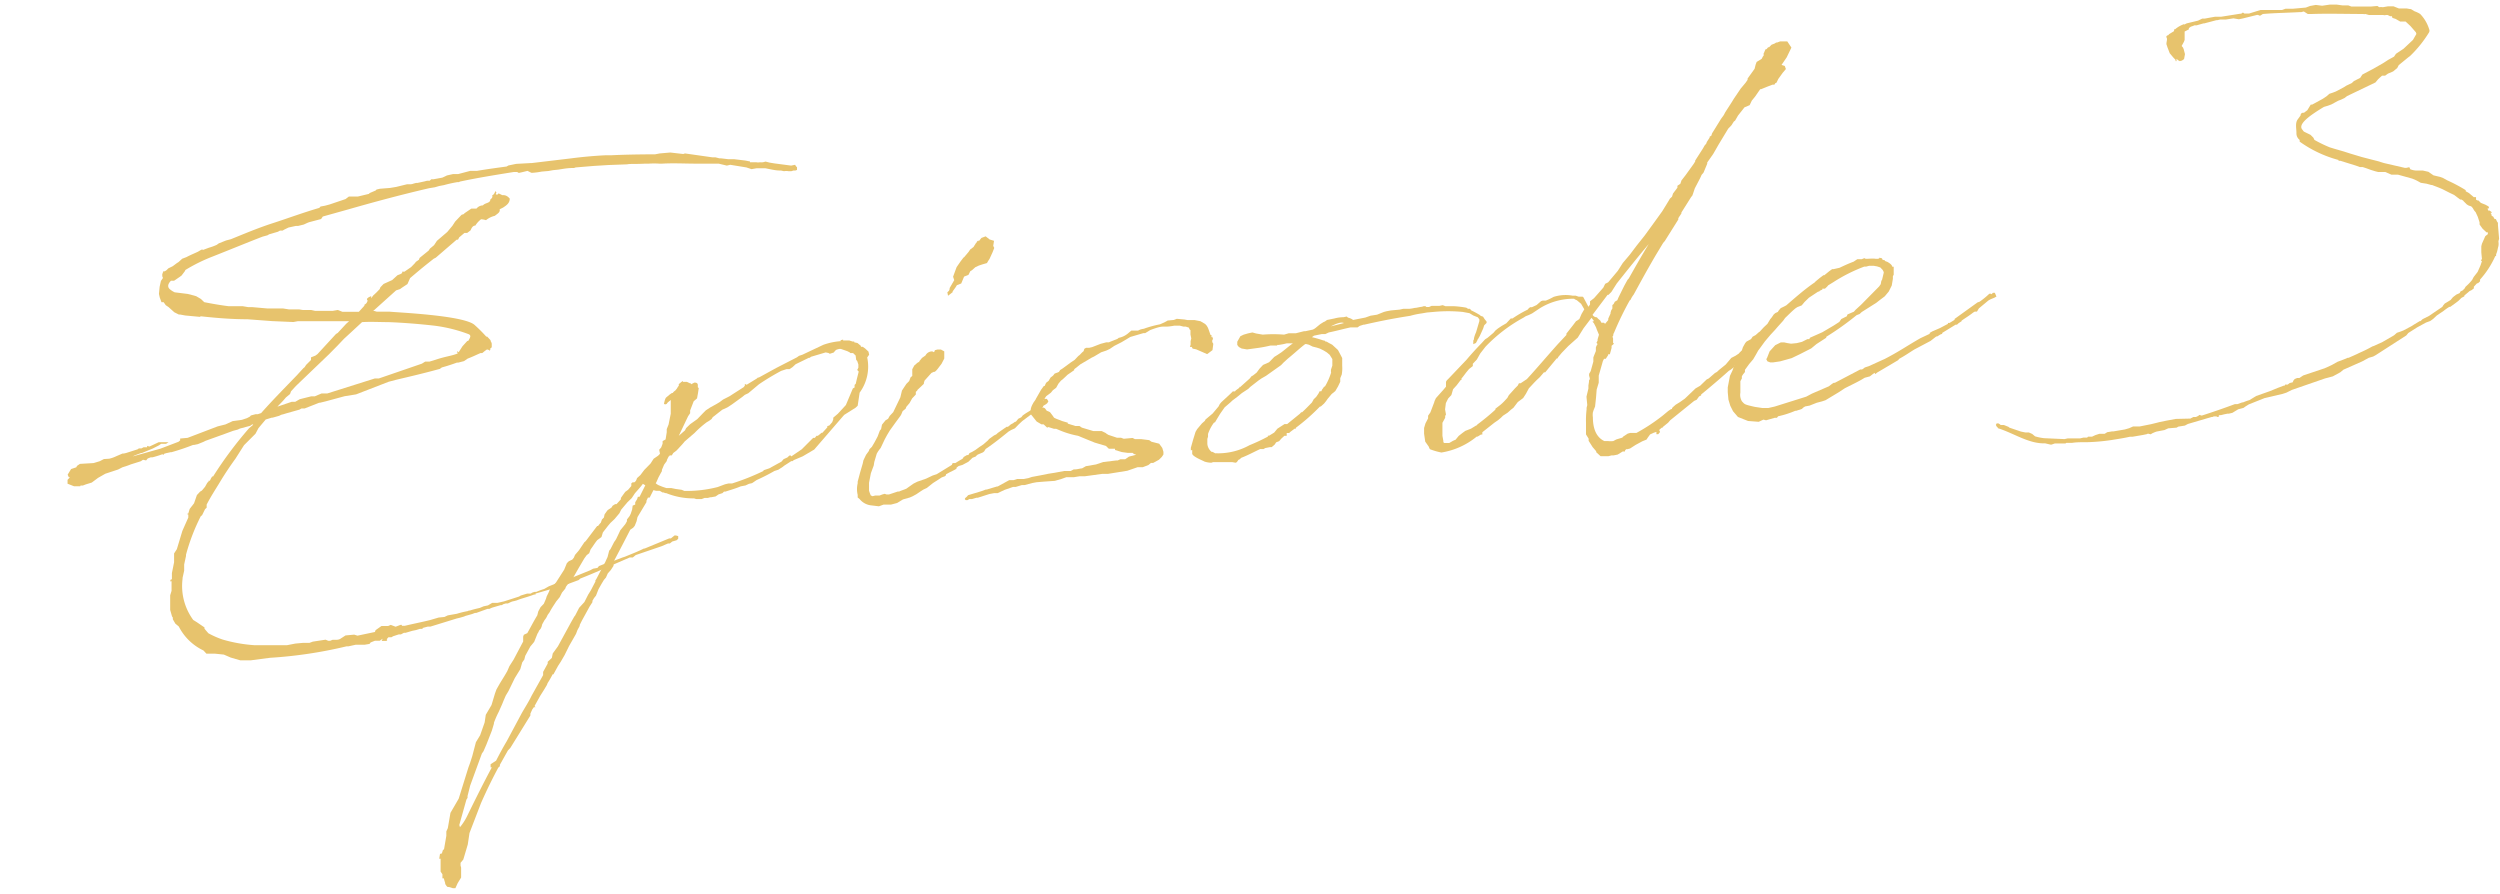 <svg xmlns="http://www.w3.org/2000/svg" viewBox="0 0 218 78" width="218" height="78"><path d="M14.21,24.24l-.06-.15,0-.19.09-.21-.06.09.06-.12.12,0,.15-.09.17-.17.37-.18c.19-.13.33-.26.51-.36l.33-.3.37-.14,0,0c.33-.18.71-.33,1-.47l0,0,.22-.13.18-.09,0,0v.08l.56-.21a4.67,4.67,0,0,0,.68-.25l.18-.13.63-.25.42-.11c1.23-.5,2.42-1,3.66-1.4s2.7-.94,4.05-1.33l.11-.12.38-.07.41-.11,1.39-.47.29-.22.08,0,.7,0,1-.24,0-.05.56-.24.07-.08.3-.07.88-.07.54-.09.94-.23.27,0a.77.77,0,0,0,.3-.06l.23-.06h.12l.6-.13.23-.06.23,0,.14-.13.2,0h0l.76-.14.22-.1.18-.09v0l.53-.12.3,0v0h.15l1.06-.28.19,0h.39c.88-.15,1.71-.26,2.59-.38l.15-.09.68-.14,1.27-.07.08,0,3.44-.41c1-.13,2-.22,3-.27l.11,0,.39,0c1-.05,2.08-.07,3.12-.08l.69,0,.42-.08.92-.08,1.13.13.15-.05,2.39.34.27,0,.35.09.15,0,.59.07.27,0H64L65,14l.4.08,0,.07c.12,0,.2,0,.31,0l.24,0a.81.81,0,0,0,.31,0h0l0,0a2.28,2.28,0,0,0,.27,0l.23-.06.35.09.43.07,1.45.19.34-.07.09.14.08.07,0,.24-.15.05-.16,0L69,14.93l-.24,0a1,1,0,0,0-.39,0l-.27-.06-.08,0c-.43,0-.86-.12-1.3-.2l-.19,0-.54,0-.46.08-.44-.15-1.41-.23-.3.07-.71-.17h-.66l-.89,0-.39,0c-1,0-2-.06-3,0l-.23,0a7,7,0,0,0-.92,0h-.08c-.08,0-.16,0-.23,0-1,.05-1.31,0-1.58.06l-1.62.06-1.3.08-1.57.13-.15.05-.12,0c-.42,0-.81.07-1.23.14l-.49.05-.38.07-.58.05a6.6,6.6,0,0,1-.84.11h-.07L46,14.9l-.49.12-.27.06L45.1,15l-.31,0c-1.56.25-3.12.5-4.67.83l-.11.05h-.12a11.63,11.63,0,0,0-1.17.26h0l-.42.08-.38.11-.49.08c-2.42.56-4.76,1.19-7.1,1.86l-2.18.61v0L28,19.1l-1.06.28-.15.06v0l-.3.14L26,19.7v0h-.2l-.64.14-.37.18-.15.09-.23,0-.18.1-.76.22-.15.09-.41.11c-1.2.46-2.5,1-4.37,1.74a14.67,14.67,0,0,0-2.37,1.17l-.06.12-.28.37-.18.13-.47.32-.27,0c-.29.29-.34.57-.05.78a1.87,1.87,0,0,0,.37.23l1.13.14.55.14.2.06.41.24.29.28,0,0,0,0,0,0c.67.13,1.38.26,2.12.35h.07l1.16,0,.47.08h.35l1.36.12h1.35l.51.08h.89l.31.05.73,0,.36.08,1,0H29l.46-.08.4.16h1.43l.42-.46.07-.08,0-.08.08-.05.1-.09.1-.2L32,26.12v-.07l.15-.13.22-.1,0,.19.17-.24.28-.26.29-.3.06-.16.28-.29.75-.34.46-.42.26-.1.15-.09,0-.12v0h.12l-.08,0h.16l.58-.4.32-.33.1-.13.26-.18.06-.16.79-.64.11-.17.36-.3L38.1,21l.9-.77.45-.54.24-.37.56-.59.19-.06.07-.08.59-.4.45,0a.73.73,0,0,1,.56-.28c.21-.25.64-.17.65-.52.11-.09.22-.17.16-.36.3-.11.22-.56.37-.23-.07.12-.1.2.13.15,0-.2.31.08.43.07s.35,0,.6.3c0,.42-.33.61-.58.78l-.3.15c.06.26-.16.36-.42.57a1.86,1.86,0,0,0-.77.38,1.71,1.71,0,0,0-.43-.08,2,2,0,0,0-.5.55c-.23,0-.33.22-.42.42l-.29.22-.16,0H40.5l-.46.39-.1.2h-.12L38,22.47l-.18.09-.44.35c-.61.48-1.11.91-1.62,1.34l0,0-.23.52-.47.31-.18.13-.34.11-2,1.8h.12l0,0,.2.06.38,0,.05,0H34c.63.07,6.52.32,7.4,1.17a12.32,12.32,0,0,1,1,1h.08l.3.32v.07a.58.58,0,0,1,.1.23s0,0,0,.08l0,.23-.18.17h.08l-.1.17v-.08l-.16-.06-.07,0-.18.13-.22.18-.15,0c-.34.14-.71.33-1.12.48l-.32.22-.5.13-.12,0c-.41.15-.86.3-1.31.42l-.18.13-.23.06,0,0c-1.24.34-2.57.65-3.59.89l-.64.17-2.84,1.1-1,.16L28.39,35l-.49.12s0,0-.07,0l-1.27.5h-.27v0l-.18.1-1.17.33-.19.06-.23.06-.18.09-.57.16v0H23.7l-.53.16-.63.75-.26.49-1,1L20.53,40l0,0c-.48.66-.92,1.32-1.33,2s-.78,1.23-1.18,2l0,.27-.14.13-.26.53-.11.08a17.28,17.28,0,0,0-1.29,3.36v.11h0l-.16.74,0,.35,0,.19-.14.63,0,.08a5,5,0,0,0,.93,3.59l.32.2.41.28.25.17v.11l.09.11.25.29a7.68,7.68,0,0,0,1.25.55,13,13,0,0,0,2.75.49h0l.7,0h.38c.59,0,1.16,0,1.78,0l.72-.14.65-.06h.58l.3-.11,1.11-.17.24.1.15,0,.22-.09h.27c.12,0,.23,0,.38-.07l.48-.31.76-.07.28.09,1.52-.32.06-.16.51-.36.58,0,.23-.1.43.16.42-.16v0l.12,0v.08s.11,0,.19,0h.07c.8-.19,1.52-.33,2.2-.5l.75-.22.5-.05.3-.14.79-.14v0a8,8,0,0,1,.94-.23l.11-.05h.08c.3-.1.57-.16.87-.23l.33-.14.38-.08.37-.22.46,0,.57-.13,1.31-.42.15-.09.56-.17.08,0,0,0,.23,0,.15-.09.19-.06.15,0h0a5.54,5.54,0,0,1,.68-.25l.4-.23,1-.4h.15l2.46-1,.26-.14.38-.07.13-.16.64-.25.26-.1.11,0,1.05-.4.19-.06.22-.09c.49-.2,1-.4,1.45-.63h0l.07,0,2.13-.88.15,0,.32-.26.12,0,.2.06,0,.23-.14.13-.38.11-.21.17-.08,0h-.08v0l-.56.24h0L55.44,48.4l-.26.21-.26,0c-2,.86-3.16,1.39-4.32,1.84l-.14.13-1.35.5-1.06.29-1.35.39,0,.08-.12,0h0c-.37.15-.79.26-1.28.42l-.26.1-.23.06a1.07,1.07,0,0,0-.33.11l-.19.09h-.15c-.08,0-.19.06-.27.07l-.1.08h-.12l-.75.22v0l-.22.1h-.16l-1,.36h-.11l-.23.09-.6.17-.11.05-.38.11-.26.06-2.3.71H37.3l-.45.12v.08l-.24,0-.33.1-.34.07-.57.17h-.15l-.26.14-.19,0-.49.16-.15.09-.26,0-.15.17.05.07-.07.08-.19,0-.23,0,.09-.2-.25.18-.42,0-.38.15-.1.13-.42.07-.78,0-.64.14-.16,0a38.75,38.75,0,0,1-6.67,1l-1.68.22-.92,0-.83-.24-.6-.26-.78-.08L18,57l-.26-.28a4.64,4.64,0,0,1-2.15-2.09l-.3-.25L15.07,54v-.15L15,53.75l-.16-.56V51.91l.12-.39,0-.27,0-.62-.06.12-.06-.19.08,0,.07-.08,0-.12c0-.07,0-.15,0-.19l0-.2.08-.39.11-.55v-.77l.24-.37,0,0,.48-1.59h0l.23-.52.29-.65v-.07l0-.2-.07,0,0-.08h0l.07,0,.12-.4.38-.49.25-.72.28-.3.15-.09.28-.33.2-.36.11-.09a.1.1,0,0,1,0-.08H18.3l.1-.21.1-.16h.08a34.11,34.11,0,0,1,3.14-4.21l.36-.3L22,37l-.18.13-.9.24-.19.09-.41.11-.68.25-1.72.62-.18.09-.49.2-.34.07h-.08a19.6,19.6,0,0,1-1.87.63l-.08,0-.26.06a1.33,1.33,0,0,0-.34.1l0,.08-.12-.06a8.75,8.75,0,0,1-.87.27s-.11,0-.15,0l-.26.1-.14.17-.27-.06-.19.13-.86.27-.26.1-.49.16-.37.19-1.12.37-.63.36L8,42.08l-.52.16-.26.1-.2,0L7,42.4H6.45l-.56-.22,0-.19,0-.15.21-.22H6l-.1-.23.3-.49.45-.15h0l.07-.13.25-.17,1.19-.07.53-.16.37-.19L9.52,40a2.68,2.68,0,0,0,.6-.21l.56-.24.08,0A2,2,0,0,0,11,39.5l0,0h0l1-.32h0l.11-.08.23,0,.18-.1.31,0v-.12l.2.06.81-.38.86,0-.22.14h-.43l-.18.13-.55.28-.94.39s0,0-.07,0l-.56.21-.18.09L14,39.12l1.57-.6.14-.12,0-.16.65-.06,2.62-1,.68-.17.63-.29.8-.11.45-.15.26-.14.07-.09.41-.11.19,0,.3-.1c1-1.13,2.09-2.23,3.15-3.33l.07-.08.46-.5.11-.09.13-.2.43-.43v0l0-.23.38-.15.18-.13,1.62-1.76.15-.09.74-.8.25-.22,0,0-1.35,0-3.13,0-.38.07L23.72,28l-2.14-.16c-1.35,0-2.71-.11-4.07-.26l-.08.05-1.28-.12-.43-.08H15.6l-.4-.2-.5-.45-.25-.17-.18-.26-.19,0-.15-.41-.07-.31.06-.62.11-.51ZM30,29.54l-.56.59-.75.76-2.89,2.77-.42.46-.09.24-.36.3-.25.29-.49.51,0,0,1.24-.42.31,0,.4-.23,1-.25.31,0,.59-.25.5,0L32.69,33l.35,0,3.75-1.29.29-.18.38,0,.83-.26c.75-.22,1.17-.26,1.62-.45l0-.08-.08,0,.07-.12.09.1.34-.53.42-.46h.08c.13-.24.3-.45.06-.58a13.12,13.12,0,0,0-3-.75c-1.33-.15-2.69-.26-4-.31-.81,0-1.55-.05-2.32,0l-.82.76Z" style="fill:#e7c36d"/><path d="M57.34,39.77a.83.83,0,0,0,.21-.21l-.07-.34.18-.21.12-.32,0-.23.26-.14.1-.63v-.27l.16-.4.11-.55.08-.39,0-.42,0-.08,0-.62,0-.08v0l-.26.21-.1.13a.2.2,0,0,1-.23,0s.07-.43.18-.55l.32-.27.19-.13,0,0s0,0,.07,0a.72.72,0,0,1,.22-.21l.14-.17.1-.17.07-.08v-.15l0,0,.07-.05.15-.13.14-.09v.08l.35,0,.28.13,0,0,.08,0,0,.08.29-.15c.19,0,.32.05.3.29,0,0,0,.08,0,.12l.08.07-.07.47-.08.43-.29.25-.31.8,0,.24L60,36.3,59.19,38l.54-.47.1-.2.35-.34.62-.44.53-.55.22-.22.4-.26.51-.28.3-.18.29-.22.55-.28,1.25-.8.1-.13,0-.15,0,0,.16.07.88-.54.1-.09h.08l1.51-.83v0h0l1.81-.93.18-.13.3-.1,1.82-.86a5.69,5.69,0,0,1,1.51-.32v-.08l.22-.06v0h0v.08l.27,0,0,0,0,0h.27l.28.09.15,0,0,.07h0l.28.06h0l.3.25v.08l.16,0,.2.14.3.28.06.27-.17.24a3.84,3.84,0,0,1-.66,3.07l-.17,1.14-.18.17-1,.63v0l-.39.45L71,39.2l-1,.59-.78.33-.11.09H69l-.62.4-.11.09-.4.26-.34.11a17.24,17.24,0,0,1-1.55.79l-.4.27-.27.06-.3.14-.42.08c-.44.19-.89.31-1.34.46l-.12,0L63,43l-.34.11h0l-.26.18-.38.07h-.08l-.22.06-.28,0-.26.1-.3,0-.16,0-.2-.06A6.33,6.33,0,0,1,58.09,43c-.08,0-.12,0-.2-.06h0l-.12,0-.24-.14-.12,0-.19,0-.24-.06,0,0-.33.65v0H56.5l-.13.28,0,.12-.78,1.3-.08.36-.16.4-.14.17-.25.17-.63,1.22-.76,1.45,0,.08-.07.12,0,.28-.24.37L53,50l-.16.36-.18.21-.2.33-.27.48-.22.56-.17.21-.14.24,0,.12-.24.37-.67,1.22-.2.4,0,.08-.2.37-.12.32-.44.77-.16.28-.4.81-.33.57-.24.37-.4.73-.07,0a8.46,8.46,0,0,1-.44.77l-.06.16-.27.45-.31.49-.5.9.09.1-.15,0-.14.2-.16.36v.16L44.5,65.22l-.21.22-.7,1.25v.12l-.14.13c-.5.93-1,1.94-1.51,3.1l-1,2.6-.15,1-.39,1.31-.24.29,0,.23.05.19,0,.08,0,.19,0,.12,0,.47-.3.49-.2.44-.11,0,0,0-.11,0-.28-.09L39,77.33l-.09-.11-.09-.14V77l-.06-.19-.06-.22-.12,0,0-.35L38.42,76l0-.12v-.5l0,0,0-.11,0-.39-.12,0,0,0,0,0,.07-.43h.12l.07-.12.06-.2.1-.08,0,0,.2-1.17V72.5l.13-.29.23-1.33L40,69.64l.84-2.7L41,66.5l.18-.56.32-1.22.37-.61L42.26,63l.1-.67.5-.85.3-1,.13-.36.3-.53.4-.65.24-.41.19-.44.37-.58.83-1.57,0-.43.06-.16.3-.14c.3-.53.57-1.06.87-1.55l.09-.35.2-.37.28-.29.19-.44.06-.2.2-.41.09-.24.25-.25.28-.33.71-1.11.23-.56.17-.17.3-.14.14-.17.1-.24.35-.41.47-.7.11-.09,1-1.32v0l.08,0a2,2,0,0,1,.24-.29v0l0,0,.1-.28.17-.17.06-.28.17-.24.1-.13.33-.22.1-.16.22-.14.12,0,.38-.42,0-.12.17-.24.21-.29.25-.18.28-.33,0-.23.11-.09h.15a.45.45,0,0,0,.18-.21l.06-.16.29-.26.34-.45.54-.55L57,40ZM54.53,45.7l.14-.25,0-.15L54.9,45,55,44.8l.12-.36.05-.35.22-.09,0-.2.17-.28.06-.2.15,0,.5-1-.21-.13c-.21.29-.45.54-.7.83l-.27.41-.39.38-.53.63-.16.32-.42.5-.36.34-.21.25-.45.58-.12.4-.36.26c-.21.25-.38.54-.59.82l-.12.33-.22.17-.21.29-.5.85-.57,1-.07.12-.32.3-.14.2-.06.16-.28.34-.2.4-.31.38c-.2.32-.41.61-.57.93l-.18.25a1.59,1.59,0,0,1-.27.45l-.2.36-.05.2-.07.16L47,55a.86.86,0,0,1-.13.25l-.29.72-.34.41-.44.81-.08.32-.18.25-.17.59-.48.78-.55,1.13-.24.4-.19.44-.13.32-.29.65-.1.2a8.2,8.2,0,0,0-.32.76l0,.08-.18.6-.47,1.2-.26.6-.14.2L41,68.5l-.23.91v.16l-.1.16-.62,2.21.06.19a4.83,4.83,0,0,0,.61-.94c.69-1.41,1.41-2.86,2.17-4.28l-.11,0,0-.27.48-.31c.29-.57.59-1.13.93-1.7v0h0l1.3-2.43,0,0c.3-.53.61-1,.87-1.54l1-1.79,0-.28.4-.73v-.15l.36-.34.08-.39.45-.62,1.13-2.07.3-.53v0l.07-.08L50.5,53l.46-.5.33-.65.23-.37.4-.77,0-.11.07-.09.79-1.5.07-.16.13-.28.14-.55.11-.13.33-.64.07-.09.1-.16.23-.48.13-.28Zm2.12-4-.07,0,0,0A.09.09,0,0,0,56.65,41.69ZM69,39.8l.91-.62,1-1,.15,0L71.2,38h.12l.32-.26.07,0,.43-.47v-.11l.18-.06.25-.29.09-.24v-.15l.4-.34.7-.76.61-1.45.15-.08,0-.23.1-.09.09-.39.17-.68-.13-.14.1-.2,0-.28-.1-.3-.09-.1L74.61,31l-.22-.21h-.15l-.08,0-.08-.07-.2-.1,0,0-.55-.19-.16,0-.22.06-.11.08-.14.17-.34.11-.12-.07L72,30.73l-1.28.38-.11.09-.08,0-1.15.56-.28.26-.26.17-.26,0-.46.15a21.62,21.62,0,0,0-1.94,1.17l-.93.78-.3.14-.22.18-.91.66-.4.26-.44.2-.83.65h0l-.1.16-.19.14-.22.13a8.57,8.57,0,0,0-1.07.94l-.86.74-.21.25-.5.54-.29.22-.13.21-.19,0s0,.08-.07.08l-.07.13-.1.2v.07l-.24.33-.19.45,0,.11-.14.25h0l-.17.32-.16.37-.07.12a1.11,1.11,0,0,0,.25.17l.32.13.36.12.27,0h.16l.39.08.51.07.24.1a10.88,10.88,0,0,0,2.9-.34l.64-.24.3-.07.31,0a20,20,0,0,0,2.72-1.08L66.6,41l.48-.16,1.07-.59.18-.21.33-.15.18-.17.12,0Z" style="fill:#e7c36d"/><path d="M84.8,39.92l-.35.34-.52.28-.34.1-.18.14,0,.08-.11.08-.48.24-.33.18,0,.08-.1.09-.27.1-.54.35-.22.14-.54.43-.3.14-.22.14-.4.27-.33.18-.23.1-.6.17-.51.31L77.7,44l-.65,0-.41.15-.74-.09a1.49,1.49,0,0,1-.94-.54l-.17-.14,0-.23a2.1,2.1,0,0,1,0-1l0-.15.21-.79.23-.79.06-.28.23-.48.24-.33.06-.16.21-.21.24-.41.26-.49.1-.27.09-.24.11-.13.08-.39.31-.38.22-.13.14-.25.31-.33.62-1.29.14-.59.38-.58.25-.25.12-.32.15-.13,0-.39,0-.19.17-.32.25-.22.11-.08h.08v-.08l.24-.29L80.7,31a.66.66,0,0,1,.58-.36.24.24,0,0,1,.13.07l.1-.09,0-.08.23-.06.31,0,.29.16v.2l0,.42-.23.45-.34.45-.11.13-.14.13h-.08l-.22.1-.6.67-.06.2,0,.08L80,34c0,.08-.11.13-.14.17l0,.23-.32.34-.23.41-.28.33-.06.16-.26.21-.12.29-.07.12-.42.57-.51.71-.24.4-.2.37-.36.76a2.71,2.71,0,0,0-.34.5l-.21.71-.05.31-.25.68-.16.83,0,.23,0,.46c.11.34.15.38.15.41l.16.07.23-.06h.38l.23-.09.22-.06.16.06.2,0,.78-.26h.12c.18-.09.41-.15.63-.25l.18-.13.44-.31L80,42l.75-.26.59-.28.34-.11L83,40.54l.07-.16.23,0,.66-.4,0,0,.07-.13.29-.17h.12l.1-.17.22-.1.29-.17.37-.27.33-.22.39-.34.11-.13.43-.31.19-.09.14-.13.76-.53h.12l.25-.21.19-.1.18-.13c.07,0,.07,0,.11-.05l.17-.21.26-.13.14-.17.26-.18.36-.22.18-.13c.29-.22.62-.48,1-.75l.06-.16h.12l.12,0,.13.22-.1.16-.11.09-.22.13-.06.12-.08,0h0v.07l-.47.31h-.12l-1.12.84-.32.3-.32.33-.33.15-.22.13c-.69.56-1.34,1.08-2,1.52l-.13.21-.11.09-.45.19-.11.09-.07.08ZM86.55,22l-.26.57-.13.2-.1.17v0l-.38.11-.33.11-.3.14-.29.26,0,0-.15.09-.16.32-.38.15-.25.6-.38.15-.13.21-.24.33v.07l-.4.31-.06-.3.14-.13s.07-.12.06-.24l.4-.69-.1-.3.22-.6.09-.24.34-.49.25-.33.07-.05.38-.45.14-.21.29-.22.2-.32h0l.14-.16h-.08l.19-.09v.08l.24-.3.37-.14.34.27.39.12-.07.44.09.18Z" style="fill:#e7c36d"/><path d="M105.73,29.36v.08l.05.11-.07.12,0,.16.09.15h0l-.07.55-.29.22-.18.13-.36-.16-.6-.26L104,30.4l-.08-.15h-.16l.06-.19,0-.31.06-.24-.07-.34,0-.38-.08-.07-.06-.15-.27-.09h-.2l-.31-.08h-.5c-1.18.22-.71-.13-2.09.38l-.44.27-.16,0-1.13.33-.77.46-.63.32-.4.27-.3.14-.45.15-.62.37-.19.09-1,.59-.54.43,0,.08-.58.4-.22.21-.14.13-.22.18-.21.25-.2.36-.29.22-.17.21-.4.3a1.5,1.5,0,0,0-.32.76c-.08.4,0,.12.22.33l.13.18.29.13.22.29.13.19h0c.25.14.48.19.69.29l.51.15v.08l.67.21.35,0,.21.14h0l0,0,1,.3.42,0,.31,0,.33.16,0,0,.09.07.16.1.75.25h.35l.24.09.77-.07.2.1.54,0,.71.09.2.14.67.17.27.37.1.34,0,.08,0,.15-.14.21-.25.25-.51.28h-.19l-.22.18-.49.19-.12,0H99.2l-.9.31-1.68.27-.49,0-1.53.21-.46,0-.49.08-.66,0-.45.16-.56.16L91,42l-.61.05-.38.07-.68.18-.23,0-.53.16-.23,0-.75.26L87,43h-.31l-.42.08-1,.32-.11,0-.41.12-.08,0,0,0h-.15l-.15.09-.15,0-.08-.07v-.07h0l0,0,0,0,.07-.08.07-.05h0l.14-.16,1.13-.34.41-.15.08,0,.53-.16.37-.11H87l1-.55.38,0,.3-.1.59,0,.41-.08.3-.1.8-.15.65-.13.57-.09.8-.15.11,0,.46,0,.26-.14.12,0c.19,0,.38-.07.61-.09l.33-.19.88-.15.63-.21,1.15-.14.12,0,.22-.1.42,0,.33-.23.64-.17-.2-.06-.12-.1-.43,0-.51-.07-.59-.18,0-.11-.16,0-.38,0-.25-.24-1-.3-.16-.07L95,38.41,94,38h0l0,0a7.69,7.69,0,0,1-1.67-.51h0v0l-.24-.1-.19,0-.48-.15-.11.05L91,37l-.19,0-.41-.24-.52-.65v-.58l0,.15a1.54,1.54,0,0,1,.19-.48c.07-.16.21-.28.27-.44l0,0,.44-.77.24-.33h.07l.13-.28.22-.17.17-.29.22-.17.13-.17.38-.15h0l.1-.16.22-.14h0l.72-.53.33-.22.32-.34.11-.08.21-.22.14-.12.06-.2.15-.09.27,0,.26-.06.75-.29.49-.13.23,0,.11-.05.63-.25.11-.09a1.78,1.78,0,0,0,.85-.42l.25-.21.16,0h.42l.19-.09.18-.05a.83.83,0,0,0,.27-.07,10.06,10.06,0,0,1,1.28-.34l.23-.1.29-.14.15-.09.54-.05.26-.1.66.06.27.05h.12l0,0,.39,0,.11,0,.51.1.41.24.13.14.09.15c.09.18.15.41.25.67h.08l0,.2Z" style="fill:#e7c36d"/><path d="M117,32.66l-.13.32c0,.08,0,.19,0,.31l-.19.4-.24.41-.32.26-.35.42-.14.2-.17.21-.29.26-.07,0A17.34,17.34,0,0,1,113,37.3v.08h-.11l-.4.3v0l-.07.08-.15,0s0,0-.07,0V38H112l-.28.26h0l-.18.21-.26.1-.13.2-.26.22-.15,0-.41.08-.15.09-.23,0h-.07c-.6.28-1.11.56-1.64.76l-.14.13-.11.05-.14.2-.11.05-.27-.05-.27,0-.73,0-.7,0v0a.88.88,0,0,1-.15.05,2.14,2.14,0,0,1-.59-.1c-.16-.1-1-.41-1.07-.68l0-.34-.12.05,0-.23.2-.71.21-.68.14-.24.42-.5.25-.22.06-.12.62-.52.52-.62.1-.2.14-.17.78-.72.22-.22.19,0,.07-.09.29-.21.06-.13,0,.08.86-.77.17-.21.11-.05.33-.26.24-.33.32-.34.52-.23.46-.47.29-.18.33-.22c.36-.27.68-.56,1-.78l-.54,0a5.66,5.66,0,0,1-.72.14l-.11,0,0,.05-.12,0-.46,0a10.66,10.66,0,0,1-1.17.22h0l-.88.12-.47-.08-.24-.13-.14-.18,0-.28.27-.48.29-.14.38-.11.38-.08.32.09.58.1a11.54,11.54,0,0,1,1.86,0l.41-.12h.62l.71-.18.12,0,.65-.14a1.26,1.26,0,0,0,.33-.22l.32-.26.29-.18.12-.05.18-.13.3-.06.34-.07a3.15,3.15,0,0,1,.8-.11l.27-.06.12.1a1.08,1.08,0,0,1,.44.2l1.07-.21,0,0,.45-.16.57-.09.6-.24.23-.06.38-.07.76-.07.31-.07h.5a2.78,2.78,0,0,0,.49-.08c.19,0,.42-.08.65-.1l.15-.05.07,0h.08l.08.07.23,0,.23-.1.27,0h.42l.27-.06.24.09h.11l.15,0h.31l.16,0a8.57,8.57,0,0,1,1.09.13l.16.1h.16l.12.14a6.56,6.56,0,0,1,.69.37H129l.13.11.19.06.14.22.17.21v.12l-.21.21-.09.28-.29.64-.14.25v0a.24.24,0,0,0-.07.13l-.13.24-.23.1,0-.31.06-.12v-.08a2.68,2.68,0,0,1,.18-.52l.06-.2L129,28s0-.07,0-.15l-.13-.18-.4-.16-.33-.2-.59-.11a13.16,13.16,0,0,0-2.54,0l-.58.05-.46.08a7.06,7.06,0,0,0-1,.21c-1.68.26-2.85.51-4,.77l-.07,0-.34.11-.18.13h-.62c-.61.13-1.21.3-1.89.44l-.3.14-.31,0-.68.14-.18.13a9.63,9.63,0,0,1,1,.29h.08l.12.1.08,0,.17.1.32.17.5.46.14.26.23.44,0,.69A3,3,0,0,1,117,32.66Zm-.94-.19,0-.23.12-.36v-.57l-.23-.37-.25-.21-.28-.17-.32-.16-.28-.09-.36-.09-.32-.16-.24-.06a.16.16,0,0,1-.08,0c-.47.35-.9.77-1.54,1.29l-.33.3-.24.25-1.31.93L110,33l-.26.18-.72.56,0,0-.17.17-.55.36-.43.35-.4.3-.18.17-.5.43,0,0-.38.54-.3.49-.17.29s0,0-.07,0a3.52,3.52,0,0,0-.53,1v.08l0,.16-.06.19,0,.23,0,.08,0,.12a1,1,0,0,0,.37.7h.08l.24.13a1.64,1.64,0,0,1,.23,0,5.68,5.68,0,0,0,2.76-.71,16.43,16.43,0,0,0,1.6-.75l0-.08h.11l.44-.27.28-.34.62-.4.15,0h.08l1.12-.91.1-.12.08,0c.28-.25.56-.55.85-.84l.1-.17.06-.12.22-.21.2-.29.1-.2.15,0,.07-.16.1-.13.07-.12h.07A5.64,5.64,0,0,0,116.08,32.47Zm1.13-4.3c-.28-.13-.77.1-1.14.29Z" style="fill:#e7c36d"/><path d="M144.22,37.73l-.33.15-.21.29-.1.16-.37.15-.59.32-.48.31-.23.06-.11,0-.1.12v.08l-.05,0v0h-.15l-.44.27-.35.07c-.07,0-.11,0-.18,0l-.27.07-.69,0-.38-.35,0-.08-.31-.36-.35-.55,0-.19-.23-.37,0-1a7.91,7.91,0,0,1,.05-1.17v-.15l.06-.24,0,0-.07-.73.17-.71,0-.27.05-.31,0-.12.07-.12,0-.08a.05.05,0,0,1,0,0l-.06-.22,0-.16.14-.24.23-.83,0-.2,0-.16.06-.16,0,0,.16-.4,0-.12v0l0-.19.06-.16.07-.09,0-.08-.08-.07.1-.2v-.11l.12-.4-.2-.48-.05-.15-.19-.37-.13-.15S139,28,139,28l-.22-.29-.69.91-.51.82-.82.73-.57.59-.31.37-.07.13-.07,0-1,1.21-.11,0-.35.41-.18.17c-.28.26-.53.55-.78.81l-.26.48-.24.37-.47.35-.38.5-.22.17-.29.26-.4.26-.18.18-.25.21-.32.22-1.05.83,0,.08,0,.12h-.12l-.29.18-.08,0a6.45,6.45,0,0,1-3.08,1.39,5.89,5.89,0,0,1-1-.29,1,1,0,0,1-.1-.22h0l-.31-.44-.1-.69,0-.5.12-.4.23-.44,0-.23.2-.29.35-.92V35l.13-.28.67-.75.21-.25v-.43l.07-.12.17-.17,1.56-1.64h0c.42-.5.88-1,1.3-1.43l0,0,.31-.34.22-.14.51-.43.17-.2.22-.18.33-.22.4-.23.39-.42.07,0h.08a10.41,10.41,0,0,1,1.32-.77l.11-.13.11-.08.15,0,.41-.19.39-.34.15-.05.27,0a5.1,5.1,0,0,0,.67-.32,3.46,3.46,0,0,1,1.65-.11l.27,0,.27.09.27,0c.08,0,.12,0,.17.11l.41.77.14-.2v-.28L139,26l.81-.92.16-.33.26-.13.84-1,.44-.69.6-.71.59-.78.73-.92.93-1.28v0h0l.59-.82.4-.65.27-.45.18-.17.09-.28.38-.5V16.2l.26-.18.09-.28.35-.45.72-1,.13-.21,0-.08h0l.68-1.06.14-.25.14-.16.06-.16.24-.37v-.08l.15-.09.06-.2.2-.32.58-.94.24-.33.13-.25.58-.9.17-.28.61-.9.42-.5.17-.25V6.85L153,6l.09-.36.09-.24.44-.27.1-.2.07-.08,0-.2.07-.12V4.5l.1-.21v0l.08,0,.14-.17h.08v0l.22-.22.26-.1.14-.09.08,0,.27-.1,0,0h.19l.12,0h.31l.22.33.14.21L155.8,5l-.45.66h0l.28.09.1.27-.28.33-.38.53-.16.33-.11.05-.07.12-.16,0-.52.2-.49.2h-.07l-.45.65-.28.34-.19.4-.45.19-.56.71-.26.45-.11.08-.21.33-.28.29-.84,1.39-.47.82-.52.74,0,.11-.32.77-.17.2-.13.29-.23.44,0,0-.23.44-.16.48-.06.16-.1.12-.85,1.35v.08h0l-.27.41v.12l-1.18,1.88-.14.16-.64,1.06v0h0c-.91,1.55-1.6,2.85-1.94,3.46v0l-.07.09-.1.16-.1.2v0l-.07.05A27.21,27.21,0,0,0,140.75,29l0,0a.57.57,0,0,0-.07.16h0v.08l-.07.12.05.15,0,.39.08.07-.1.09,0,0-.11.09,0,.19-.15.55-.15,0,0,.08-.21.32,0,0h-.15l-.1.2-.27.95h0l-.09.31,0,.62-.18.6-.06.74-.08.74-.13.32-.06.19a1.43,1.43,0,0,0,0,.43c0,1.19.43,1.81,1,2.07l.31,0,0,0a1.89,1.89,0,0,0,.47,0l.26-.14.53-.16.06-.08.41-.27.22-.06.39,0h.15a16.07,16.07,0,0,0,2.3-1.52l.47-.39.25-.17.08,0,0-.08.07-.08.25-.22.36-.22.44-.31.93-.89.4-.23.57-.55L149,33l.54-.47.18-.1.18-.17.47-.38v0l.11-.09.49-.58.37-.19.33-.22,0,0,.92-.9.07-.08.43-.35.07-.12,0,0h.11l.07-.08.06-.16.11-.09h.12l0,0,.23,0,.18.25-.1.17-.19.05s0,0,0,0h0l-2.46,2.34-.1.2-.11.08-.18.14-.15.09c-.61.55-1.22,1.07-1.83,1.58l-.58.48,0,.08-.18.09-.21.29-.22.1-2.09,1.69-.18.21-.47.38,0,.05h-.08l-.21.18,0,.11-.11,0,.15,0v.12l-.14.16-.16,0,0-.2,0,0Zm-16.85-4.59-.35.46-.31.34-.15.51-.28.3-.2.4-.07.55.08.45-.07.12,0,.16-.24.44,0,.47V38l.08.45,0,.11.08.07.24,0h.19l.18-.1a1.57,1.57,0,0,1,.37-.18l.28-.34.33-.26.25-.18.49-.19.44-.27s.07,0,.11-.09a20.35,20.35,0,0,0,1.58-1.3l0-.08.44-.34a4.26,4.26,0,0,0,.32-.3l.28-.3.13-.24.53-.59.25-.25.1-.2.15,0,.54-.36c.78-.84,1.62-1.84,2.71-3.06l.74-.79,0-.12.56-.71.31-.41V28l.26-.18.19-.44.24-.41-.28-.48-.37-.31-.16-.07-.08-.06a5.55,5.55,0,0,0-3,.84l-.66.44-.29.14-.26.1-.22.14a13.42,13.42,0,0,0-3.3,2.53l-.45.58-.3.53-.35.37v.08l0,.12-.33.26-.24.29-.28.37-.14.17h0v.12Zm11.88-5.47,0,0,.09.11.2.17.1.19.23,0,.09.1v0l.28-.33v-.08h0l0-.12h0v.07h0l.2-.44,0-.08.06-.2.1-.16V26.6l.11-.09.1-.2.22-.13.1-.24,0,0,.36-.73v0l.16-.32.27-.49.11-.12c.56-1,1.13-2,1.74-3-.77.91-1.81,2.2-2.79,3.44l-.47.74-.25.25h-.08l-1.31,1.74A.44.44,0,0,0,139.25,27.67Z" style="fill:#e7c36d"/><path d="M152.16,32.25v.19l-.17.21-.1.16s0,0,0,.08V33l-.13.24,0,1a1.09,1.09,0,0,0,.14.76c.25.25.14.26,1.12.48l.67.1.5,0,.57-.13,2.74-.86.51-.27,1.46-.63.29-.22.14-.09H160l2.21-1.16h.16l.25-.18.34-.11,1.23-.56.14-.06c1.33-.69,1.84-1.08,3.13-1.82l.81-.38,0-.08.22-.13.67-.29.7-.37v-.08H170l.44-.27,0-.08,2-1.44.18-.06a6.94,6.94,0,0,0,.8-.65.15.15,0,0,1,.23,0v0l.14-.13.16,0,.14.33-.18.1-.34.14-.18.1-.83.69-.17.28-.19,0-.15.09c-.32.26-.69.48-1,.7l0,.05-.26.17-.14.13h-.12l-1.17.72,0,.08-.15.05-.29.18-.08,0-.5.39-1.4.74c-.44.27-.88.58-1.32.81l-.11.13-1.83,1.08-.15.13-.08-.11-.4.31-.45.12-.3.18h0c-.48.27-1,.51-1.44.74l-.55.36-1.13.68-.3.1-.46.12-.63.25-.38.07-.15.09-.14.13-.49.16h-.08a8,8,0,0,1-1.5.48l-.1.13-.19,0h0l-.76.22-.23-.06-.41.19-.93-.07-.88-.35-.43-.5-.24-.48-.16-.53-.06-.65,0-.08,0-.07,0-.27.19-1,.23-.49.24-.71.2-.41.07-.08.09-.32.21-.21.09-.28.2-.36.11-.13.4-.22.14-.21.26-.14.28-.25.08-.05.35-.38.32-.3.24-.4.14-.17.17-.25.14-.12.22-.1.07-.12.18-.21.29-.14.19-.1c.79-.68,1.61-1.41,2.48-2l.07-.08.36-.3L159,24s.08,0,.08,0l.43-.35.25-.18.12,0,.53-.12c.4-.19.81-.38,1.22-.53l.33-.22.39,0,.22-.09.12.06c.31,0,.61-.05.89,0l0,0,.11,0,.08,0,.11-.05,0-.05.24.06v0h0l0,.08.12.07h.11l0,.07h0l.24.09,0,0c.21.13.37.23.42.42l.12,0,0,.08h0l0,0,0,.19,0,.15,0,.28-.07.12,0,.23-.1.59-.26.52-.35.42-.4.3-.33.26-1.28.81-.18.17-.26.1a24.93,24.93,0,0,1-2.65,1.89l0,.08L158.4,30l-.46.38-1,.51-.71.34-1,.28-.61.09-.26,0-.24-.09-.1-.19.07-.12.22-.56.49-.54.48-.24.31,0,.28.06.31.05.5-.05.45-.11.48-.24h.16l.06-.12,1.08-.48,1-.59.48-.31.17-.25.48-.24.06-.16.56-.24.14-.16.47-.43,1.59-1.61.14-.2.05-.28.07-.12.14-.59,0,0,0-.07-.09-.18-.21-.22-.28-.09-.28-.05-.42,0-.26.07-.16,0a14.08,14.08,0,0,0-2.7,1.36l-.44.27-.1.12-.18.17-.16,0s0,0-.07,0v.08l-.22.1-.07.08h-.08l-.8.53-.39.38-.24.29-.38.15-.14.09c-.33.26-.61.56-.93.86l-.17.24-.46.51-.25.29-.39.42-.49.58-.48.66-.1.13-.2.36-.24.41-.35.41Z" style="fill:#e7c36d"/><path d="M190.48,2.14l.19-.1,1-.24.37-.18.23,0,.42-.08.46-.08.38,0,.15,0h0l1.64-.26.11,0,.11-.09.08,0,.08.07.42,0,1-.31h.77l.69,0H199l.3-.11.5,0h.08l.08,0,1.11-.1.37-.14.5-.09.55.07.68-.1.23,0,.35,0,.51.07.28,0,.23,0,.27.1h1c.08,0,.35,0,.7,0l.57-.05.16.11a.8.8,0,0,1,.31,0l.46-.08.47,0,.48.19h.11l.58,0,.28.05h.07l.33.2a2.16,2.16,0,0,1,.48.23,3.29,3.29,0,0,1,.78,1.32.32.32,0,0,1,0,.27,10.14,10.14,0,0,1-1.67,2.08L210,5h0l-.83.68v0l-.13.25-.36.3-.45.19-.25.18-.27,0-.33.3-.24.29-2.48,1.19-.22.17-.3.14-.26.1-.59.32-.3.11-.34.1c-1.21.73-2.34,1.52-1.87,2,.05.07.09.15.17.18l.41.2.12.06.25.25.09.19a11.12,11.12,0,0,0,1.34.65l.39.12.83.24.56.18,1,.3,1,.26.36.09.59.18,1.82.42h.11l.27-.06.09.18a1.68,1.68,0,0,0,.47.11l.62,0,.48.11.45.31h0l.59.14.24.09.36.2a14,14,0,0,1,1.62.86V16.6h0v.08l0,0,.12.06.17.1.41.35h.2l0,.07v.15l.13.07.08,0,.21.21.4.16L217,18l.05.15-.15.05.14.22,0-.08.12.07.13.1-.07.08-.09-.07.09.11.05.11,0,.08.13.06v0l.13.22,0,0,.11,0,.1.22.08.11,0,.11h0l0,0,0,0,0,.08.1,1.19-.06.24a1.19,1.19,0,0,1,0,.42c-.06.2-.08.39-.14.55l0,0-.06.16,0,0v.15h-.07a7.88,7.88,0,0,1-1.33,2.05l0,.15-.18.17h0l-.08,0-.28.3,0,.15-.07.05-.11.09-.19.09-.46.39,0,.07-.26.14-.25.25-.29.22-.43.31-.08,0a5.41,5.41,0,0,0-.5.35h0l-.59.4-.32.3-.25.18-.38.14-.77.42-.77.49-.17.21-2.64,1.7-.25.14-.38.11-.59.32-1.63.72-.26.22-.66.36-.68.18-2.89,1-.48.24-.34.11-1.55.36-1.38.55-.29.18-.18.13-.46.12-.51.31-.3.07-.12,0-.3.06-.27.07-.22,0,.08.07-.11.09-.15,0,0,0v0l.11-.05-.34,0-.11.05h0l-.08,0-2.07.61-.26.14-.57.09-.15.09-.73.06-.33.15-.68.13-.15.05-.23.1-.14.09-.24-.06-.11.05-.34.07-.88.15-.23,0c-.57.13-1.14.21-1.68.3a17.69,17.69,0,0,1-2.07.18h-.15l-.08,0c-.34,0-.73,0-1.08.06h-.5l-.07.05-.15,0h-.54l-.24,0-.29.1h-.08l-.47-.11h-.12c-1.38,0-2.63-.89-4-1.32,0-.07-.12-.14-.13-.18l0,0-.05-.11.07-.13.15,0,.12.07.08.07a0,0,0,0,1,.05,0h.15v0h.08l.4.16.08.07,1,.34.39.08.31,0,.29.13.25.21a4.48,4.48,0,0,0,.78.16l1.79.08.26-.06h1.08l.3-.07H182l.07-.08.08,0h.27l.3-.14.34-.11.15,0,.15,0,0,0h0l.16,0,.15-.09,0,0,.07-.05.42-.07.12,0,1-.17.38-.11.34-.15.3,0h.27l1-.2.53-.13.23-.06.64-.13.76-.14L191,36.5l.26-.14.16,0,0,0,.07,0,.19-.09.11-.09.2.06h0c1-.32,1.92-.64,2.89-1l.07,0,.15,0,.42-.15h.07a4.74,4.74,0,0,1,.56-.2l.59-.36,1.16-.41.37-.15.34-.14.56-.21.08,0,0-.08.23,0,.18-.14.26-.06.07-.16,0,0,.11-.13.22-.09.19,0,.33-.22,1.88-.63.44-.2.19-.09.48-.27.56-.21.33-.14.08,0,.74-.33c.26-.14.6-.25,1.33-.66l.15-.05.74-.34,1-.58.25-.22.3-.1.26-.1.7-.37.22-.14L211,28l.07,0,.18-.17.56-.28.32-.22h0l.84-.57.07-.12.14-.17.51-.31.21-.25.29-.22.3-.14.06-.13.26-.14s0-.08.07-.08L215,25a4.51,4.51,0,0,0,.57-.59l.13-.25.35-.45.23-.52.06-.16.09-.28-.08,0v-.12h.08l-.06-.62v-.54l.06-.23.29-.65.22-.17,0-.16,0,0h-.07l-.05,0,0,0-.34-.32-.26-.36,0-.19-.16-.49-.19-.41c-.22-.21-.15-.29-.39-.5l-.2-.06-.17-.1-.29-.29-.05-.07a.19.19,0,0,1-.12-.07l-.12,0-.24-.18L214,17l-.4-.19-.53-.27c-.32-.16-.68-.28-1-.41H212l-.4-.11-.51-.08-.36-.2-.37-.16-1.26-.35H209l-.47,0L208,15l-.62,0-.24-.06-.39-.12-.44-.16-.28-.09-.24,0-.36-.13-.87-.27-.48-.15H204l-.08,0,0-.07a10.4,10.4,0,0,1-3.39-1.6l0,0V12.2a.71.71,0,0,1-.28-.6c0-.38-.12-.83.09-1.16l.27-.37V10l.07-.12.11-.05h.12l.29-.22.3-.49h.12l.92-.5.33-.22.25-.22.3-.1.26-.1.7-.37.22-.14.48-.23.18-.17.55-.28L206,6.5l.89-.47.88-.5.22-.14.26-.17.51-.28.17-.25.66-.44.82-.77.3-.52-.05-.15-.47-.54-.42-.39-.47,0-.4-.23-.28-.09-.05-.15-.16,0-.2-.1-.16,0a.45.45,0,0,1-.23,0h-1.24l-.32-.09a.33.33,0,0,1-.19,0c-1.47,0-3-.05-4.48,0l-.35,0L200.89,1l-.23.06-.19,0c-1.08.06-2.12.07-3.15.16l-.22.14-.08,0-.12-.06h-.08l-1.25.31-.34.07-.47-.08-.65.1-.5,0-.26.06h-.08l-1.06.28-.07,0-.6.17h-.19a1.41,1.41,0,0,1-.3.11l-.18.13v.11l-.37.19v0l0,0v0h0v.73l-.06.16-.2.37,0,0,.12.14.06.15.11.42-.08.43-.18.13-.19.05-.12-.06-.17-.14,0,0V5.33l-.08,0V5.22L189.5,5l-.3-.36-.2-.52-.06-.19c-.09-.14.08-.47,0-.62s0-.19.1-.24,0,0,.07,0V3l.36-.22a.23.23,0,0,0,.11-.09V2.56l.08,0a2.37,2.37,0,0,1,.78-.45l0,0Z" style="fill:#e7c36d"/></svg>